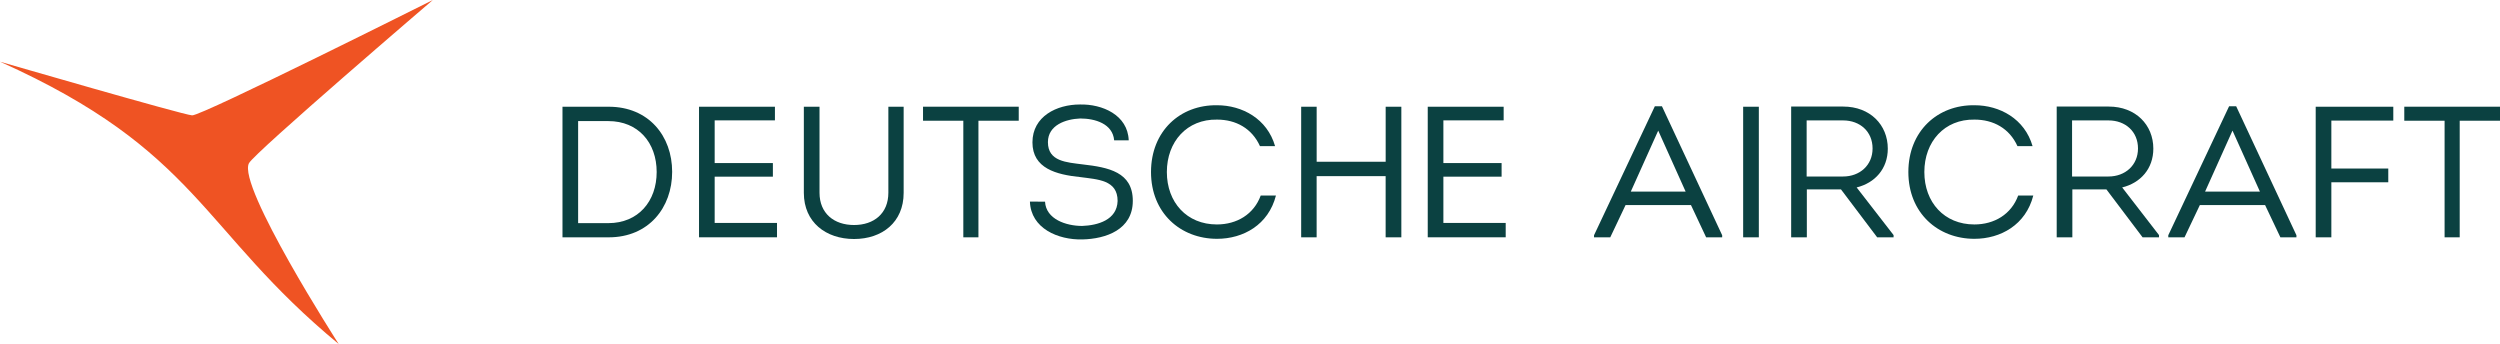 <?xml version="1.0" encoding="UTF-8"?>
<svg id="Layer_1" xmlns="http://www.w3.org/2000/svg" viewBox="0 0 891.5 122.68">
  <defs>
    <style>
      .cls-1 {
        fill: #ef5323;
      }

      .cls-2 {
        fill: #0b4141;
      }
    </style>
  </defs>
  <g id="Primary1">
    <g id="Layer_3">
      <path class="cls-2" d="M217.08,38.06c14.23,0,22.61,10.44,22.61,23.22s-8.38,23.35-22.61,23.35h-16.5v-46.57h16.5ZM216.94,79.57c10.65,0,17.23-7.78,17.23-18.23s-6.58-18.16-17.23-18.16h-10.78v36.39h10.78Z"/>
      <path class="cls-2" d="M276.34,42.92h-21.49v15.23h20.76v4.85h-20.76v16.5h22.23v5.12h-27.81v-46.56h27.07v4.86Z"/>
      <path class="cls-2" d="M286.65,68.79v-30.73h5.59v30.67c0,7.38,5.19,11.51,12.31,11.51s12.24-4.13,12.24-11.51v-30.67h5.45v30.73c0,10.45-7.65,16.44-17.69,16.44s-17.9-5.99-17.9-16.44Z"/>
      <path class="cls-2" d="M329.15,43.05v-5h34.13v5h-14.37v41.58h-5.39v-41.58h-14.37Z"/>
      <path class="cls-2" d="M372.66,71.92c.33,6.25,7.52,8.65,13.24,8.65,5.58-.2,12.44-2.13,12.64-8.91,0-7.52-7.06-7.66-13.37-8.52-8.45-.87-17-3.06-17-12.37s8.72-13.51,16.9-13.51c8-.2,17.1,3.73,17.43,12.77h-5.19c-.53-5.92-6.79-7.78-12.11-7.78-5.12.2-11.51,2.33-11.51,8.45,0,6.92,6.72,7.18,12.38,7.92,9.24,1.06,17.89,2.72,17.89,13s-9.58,13.57-18,13.76c-8.64.2-18.36-3.92-18.69-13.5l5.39.04Z"/>
      <path class="cls-2" d="M434,37.53c9,0,17.89,4.85,20.69,14.57h-5.39c-2.86-6.32-8.58-9.45-15.3-9.45-10.71-.2-17.9,7.85-17.9,18.69s7.12,18.7,17.83,18.7c7.12,0,13.18-3.6,15.64-10.31h5.43c-2.67,10.44-11.65,15.43-21,15.43-13,0-23.55-9.18-23.55-23.82s10.43-24.01,23.55-23.81Z"/>
      <path class="cls-2" d="M494.12,84.63v-21.82h-24.61v21.82h-5.51v-46.57h5.52v19.62h24.61v-19.62h5.59v46.57h-5.6Z"/>
      <path class="cls-2" d="M536.2,42.92h-21.49v15.23h20.76v4.85h-20.76v16.5h22.22v5.12h-27.8v-46.56h27.07v4.86Z"/>
      <path class="cls-2" d="M579.68,73.12l-5.46,11.51h-5.79v-.74l21.69-46h2.53l21.48,46v.74h-5.72l-5.41-11.51h-23.32ZM581.54,68.33h19.56l-9.78-21.76-9.78,21.76Z"/>
      <path class="cls-2" d="M621.61,80.17v-42.11h5.59v46.57h-5.59v-4.46Z"/>
      <path class="cls-2" d="M675.25,83.83v.8h-5.85l-12.91-17.1h-12.17v17.1h-5.59v-46.63h18.56c9.58,0,15.9,6.52,15.9,15,0,7.19-4.59,12.24-11.11,13.84l13.17,16.99ZM657.25,62.94c5.92,0,10.51-4,10.51-10s-4.46-10-10.51-10h-13v20h13Z"/>
      <path class="cls-2" d="M704.12,37.53c9,0,17.89,4.85,20.69,14.57h-5.39c-2.86-6.32-8.58-9.45-15.3-9.45-10.71-.2-17.9,7.85-17.9,18.69s7.12,18.7,17.83,18.7c7.12,0,13.17-3.6,15.63-10.31h5.39c-2.66,10.44-11.64,15.43-21,15.43-13,0-23.55-9.18-23.55-23.82s10.48-24.01,23.6-23.81Z"/>
      <path class="cls-2" d="M769.9,83.83v.8h-5.85l-12.91-17.1h-12.14v17.1h-5.58v-46.63h18.56c9.58,0,15.9,6.52,15.9,15,0,7.19-4.59,12.24-11.11,13.84l13.13,16.99ZM751.9,62.94c5.92,0,10.51-4,10.51-10s-4.46-10-10.51-10h-13v20h13Z"/>
      <path class="cls-2" d="M784.47,73.12l-5.47,11.51h-5.79v-.74l21.69-46h2.52l21.49,46v.74h-5.72l-5.46-11.51h-23.26ZM786.33,68.33h19.56l-9.78-21.76-9.78,21.76Z"/>
      <path class="cls-2" d="M851.66,65h-20.3v19.63h-5.58v-46.57h27.67v4.94h-22.09v17.1h20.3v4.9Z"/>
      <path class="cls-2" d="M857.37,43.05v-5h34.13v5h-14.37v41.58h-5.39v-41.58h-14.37Z"/>
      <path class="cls-1" d="M0,22c71,31.86,71.34,59.86,120.78,100.68,0,0-36.27-56.42-32-64.48C90.85,54.33,154.35,0,154.35,0c0,0-82.5,41.36-85.84,41.14S0,22,0,22Z"/>
    </g>
  </g>
</svg>